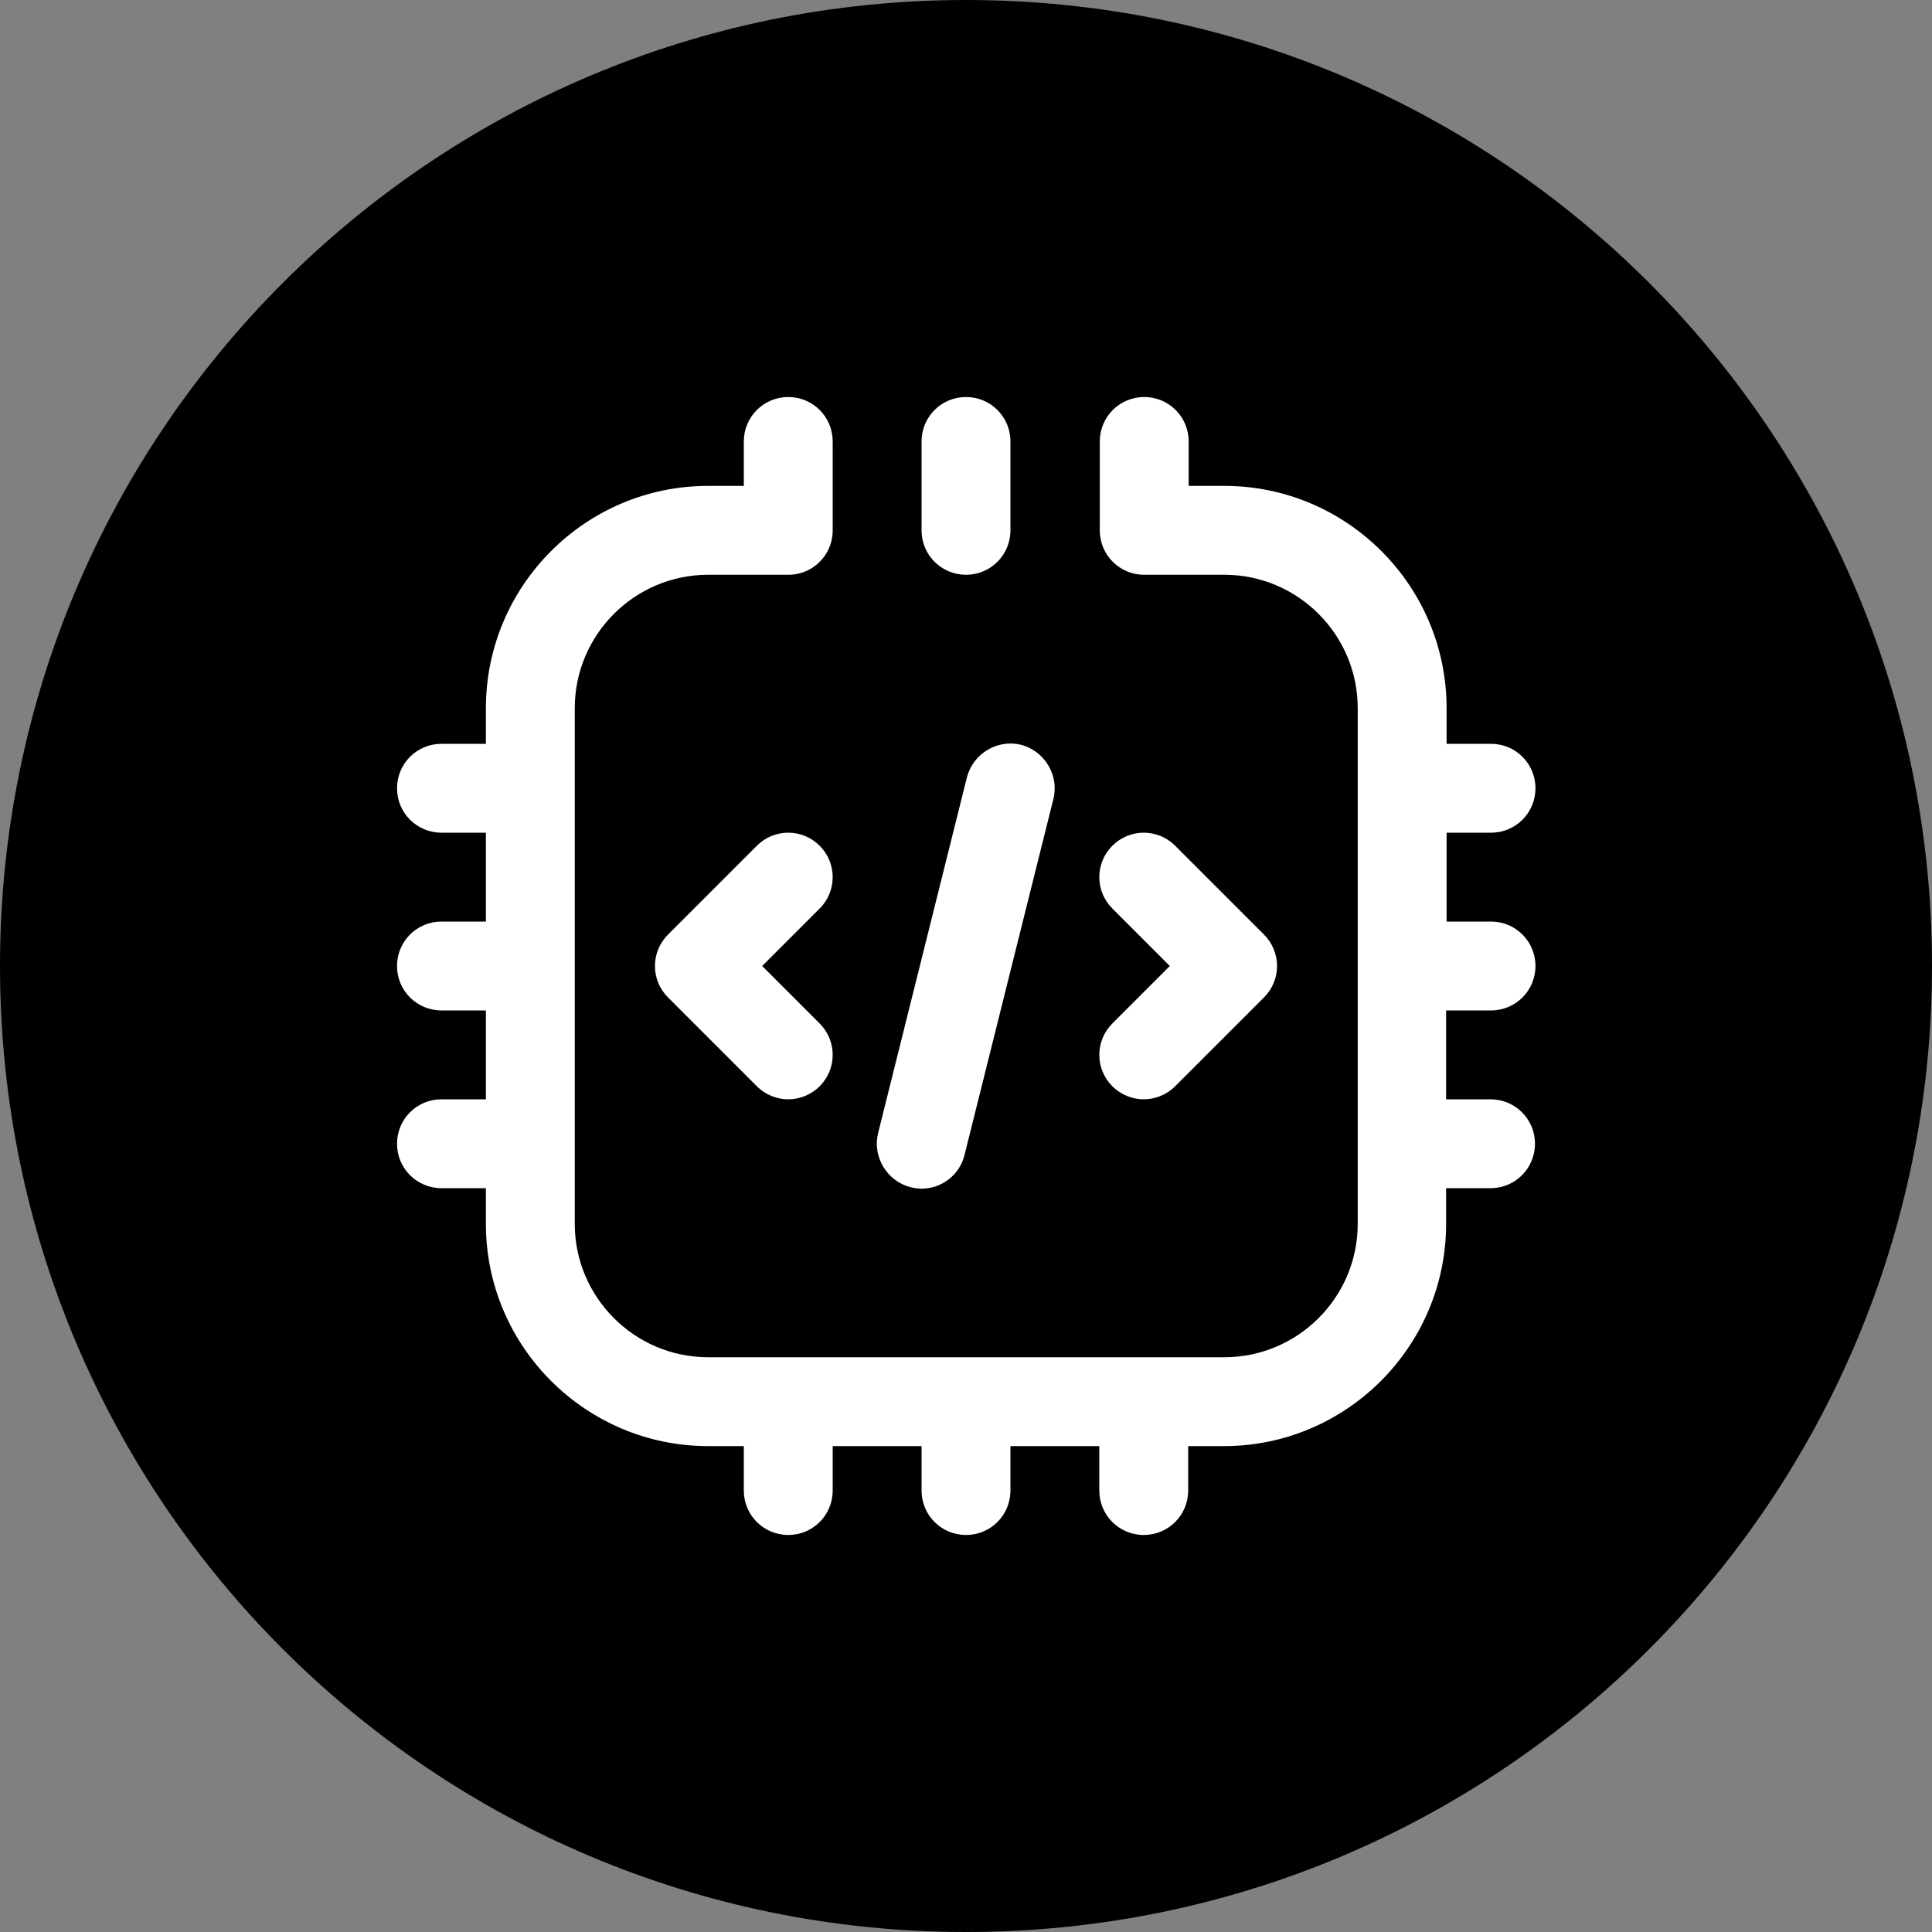 <?xml version="1.0" encoding="UTF-8"?><svg id="Layer_1" xmlns="http://www.w3.org/2000/svg" viewBox="0 0 40 40"><rect x="0" y="0" width="40" height="40" fill="#808080" stroke="none"/><defs><style>.cls-1{fill:#fff;}</style></defs><path d="M20,40c11.05,0,20-8.95,20-20S31.05,0,20,0,0,8.95,0,20s8.95,20,20,20Z"/><g><path class="cls-1" d="M16.97,17.51c-.36-.36-.94-.36-1.3,0l-1.84,1.84c-.36,.36-.36,.94,0,1.3l1.84,1.84c.18,.18,.42,.27,.65,.27s.47-.09,.65-.27c.36-.36,.36-.94,0-1.3l-1.19-1.19,1.19-1.19c.36-.36,.36-.94,0-1.3Z"/><path class="cls-1" d="M23.03,22.49c.18,.18,.42,.27,.65,.27s.47-.09,.65-.27l1.84-1.84c.36-.36,.36-.94,0-1.3l-1.84-1.84c-.36-.36-.94-.36-1.3,0-.36,.36-.36,.94,0,1.3l1.19,1.19-1.19,1.19c-.36,.36-.36,.94,0,1.3Z"/><path class="cls-1" d="M20,11.9c.51,0,.92-.41,.92-.92v-1.84c0-.51-.41-.92-.92-.92s-.92,.41-.92,.92v1.84c0,.51,.41,.92,.92,.92Z"/><path class="cls-1" d="M30.87,20.92c.51,0,.92-.41,.92-.92s-.41-.92-.92-.92h-.92v-1.84h.92c.51,0,.92-.41,.92-.92s-.41-.92-.92-.92h-.92v-.74c0-2.54-2.07-4.6-4.6-4.6h-.74v-.92c0-.51-.41-.92-.92-.92s-.92,.41-.92,.92v1.84c0,.51,.41,.92,.92,.92h1.66c1.52,0,2.76,1.24,2.76,2.76v10.68c0,1.52-1.24,2.76-2.76,2.76H14.66c-1.52,0-2.76-1.24-2.76-2.76V14.66c0-1.52,1.24-2.76,2.76-2.76h1.66c.16,0,.31-.04,.44-.11,.29-.16,.48-.46,.48-.81v-1.84c0-.51-.41-.92-.92-.92s-.92,.41-.92,.92v.92h-.74c-2.54,0-4.6,2.07-4.6,4.6v.74h-.92c-.51,0-.92,.41-.92,.92s.41,.92,.92,.92h.92v1.84h-.92c-.51,0-.92,.41-.92,.92s.41,.92,.92,.92h.92v1.84h-.92c-.51,0-.92,.41-.92,.92s.41,.92,.92,.92h.92v.74c0,2.54,2.07,4.6,4.6,4.6h.74v.92c0,.51,.41,.92,.92,.92s.92-.41,.92-.92v-.92h1.84v.92c0,.51,.41,.92,.92,.92s.92-.41,.92-.92v-.92h1.84v.92c0,.51,.41,.92,.92,.92s.92-.41,.92-.92v-.92h.74c2.54,0,4.6-2.07,4.6-4.6v-.74h.92c.51,0,.92-.41,.92-.92s-.41-.92-.92-.92h-.92v-1.84h.92Z"/><path class="cls-1" d="M18.86,24.58c.07,.02,.15,.03,.22,.03,.41,0,.79-.28,.89-.7l1.84-7.37c.12-.49-.18-.99-.67-1.12-.49-.12-.99,.18-1.12,.67l-1.84,7.37c-.12,.49,.18,.99,.67,1.12Z"/></g></svg>